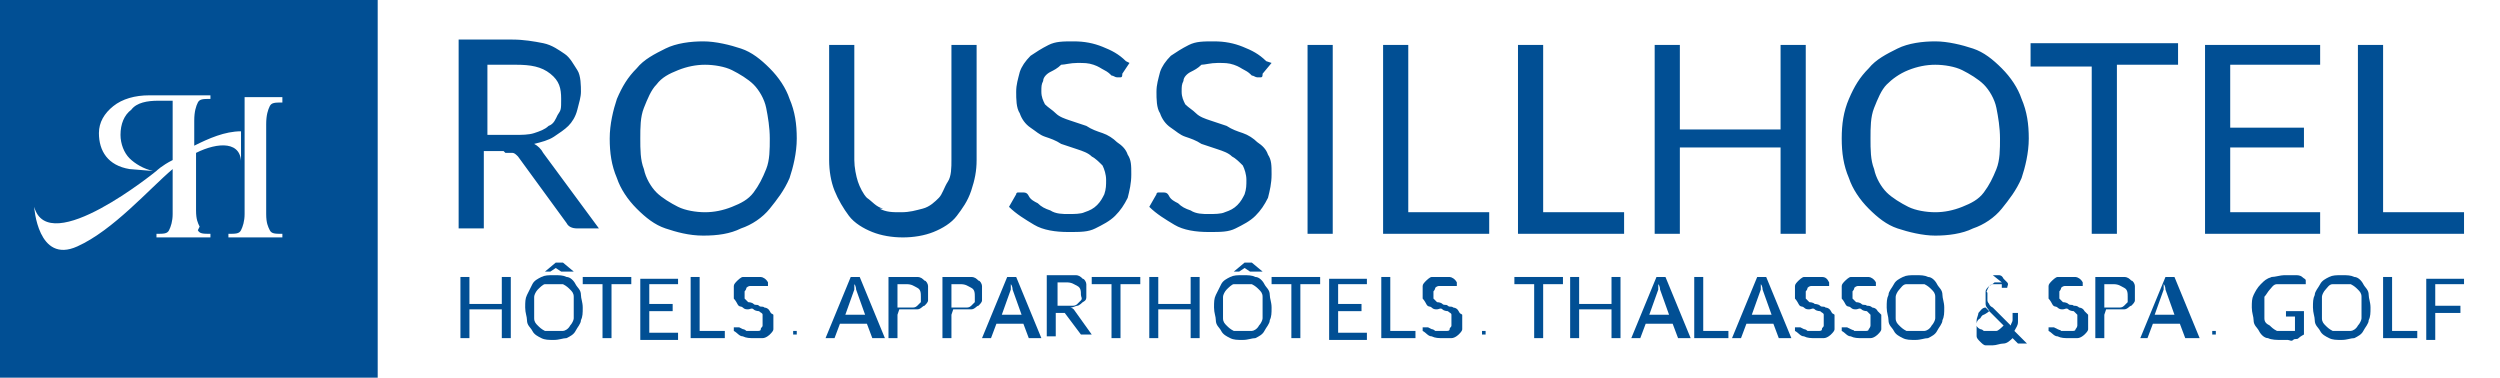 <?xml version="1.0" encoding="UTF-8"?>
<svg id="Calque_1" data-name="Calque 1" xmlns="http://www.w3.org/2000/svg" version="1.1" viewBox="0 0 139 21">
  <defs>
    <style>
      .cls-1 {
        fill: #014f94;
        stroke-width: 0px;
      }
    </style>
  </defs>
  <path class="cls-1" d="M0,0v21h21V0H0ZM11,12.8c.1.2.3.2.7.2v.2h-3v-.2c.4,0,.6,0,.7-.2.1-.2.2-.5.2-.9v-2.5c-1.3,1.1-3.3,3.4-5.3,4.3-2.2,1-2.4-2.2-2.4-2.2.8,2.9,6.8-2,6.8-2,0,0,.3-.3.9-.6v-3.3h-.8c-.6,0-1.2.1-1.5.5-.4.3-.6.8-.6,1.4,0,.5.2,1,.5,1.3.3.3.8.6,1.3.7,0,0-.2,0-1.3-.1-1.2-.2-1.7-1-1.7-2,0-.6.3-1.1.8-1.5.5-.4,1.2-.6,2-.6h3.4v.2c-.4,0-.6,0-.7.2-.1.2-.2.5-.2,1v1.4c.8-.4,1.7-.8,2.6-.8v1.9s0,0,0,0c.1-1.4-1.3-1.3-2.5-.7v3.2c0,.5.1.7.2.9ZM15.7,5.7c-.4,0-.6,0-.7.2-.1.2-.2.5-.2,1v5c0,.5.1.7.2.9.1.2.3.2.7.2v.2h-3v-.2c.4,0,.6,0,.7-.2.1-.2.2-.5.2-.9v-2.3s0-.3,0-.3h0s0-1.8,0-1.8v-2.1h2.1v.2Z"/>
  <path class="cls-1" d="M132.5,2.5h-1.4v10.5h5.9v-1.2h-4.5V2.5ZM122.6,2.5v10.5h6.4v-1.2h-5v-3.6h4.1v-1.1h-4.1v-3.5h5v-1.1h-6.4ZM112.9,2.5v1.2h3.4v9.3h1.4V3.6h3.4v-1.2h-8.2ZM111,9.4c-.2.5-.4.9-.7,1.3s-.7.6-1.2.8-1,.3-1.5.3-1.1-.1-1.5-.3-.9-.5-1.2-.8-.6-.8-.7-1.3c-.2-.5-.2-1.1-.2-1.7s0-1.2.2-1.7c.2-.5.4-1,.7-1.3s.7-.6,1.2-.8,1-.3,1.5-.3,1.1.1,1.5.3.9.5,1.2.8.6.8.7,1.3.2,1.1.2,1.7,0,1.2-.2,1.7M112.4,5.5c-.2-.6-.6-1.2-1.1-1.7-.5-.5-1-.9-1.6-1.1-.6-.2-1.4-.4-2.1-.4s-1.5.1-2.1.4-1.2.6-1.6,1.1c-.5.5-.8,1-1.1,1.7s-.4,1.4-.4,2.2.1,1.5.4,2.2c.2.6.6,1.2,1.1,1.7.5.5,1,.9,1.6,1.1.6.2,1.4.4,2.1.4s1.5-.1,2.1-.4c.6-.2,1.2-.6,1.6-1.1s.8-1,1.1-1.7c.2-.6.4-1.4.4-2.2s-.1-1.5-.4-2.2M100.4,2.5h-1.4v4.7h-5.6V2.5h-1.4v10.5h1.4v-4.8h5.6v4.8h1.4V2.5ZM85.8,2.5h-1.4v10.5h5.9v-1.2h-4.5V2.5h0ZM78.3,2.5h-1.4v10.5h5.9v-1.2h-4.5V2.5ZM74.1,2.5h-1.4v10.5h1.4V2.5ZM70.4,3.4c-.4-.4-.8-.6-1.3-.8-.5-.2-1-.3-1.6-.3s-1,0-1.4.2c-.4.2-.7.4-1,.6-.3.3-.5.6-.6.9-.1.4-.2.7-.2,1.1s0,.9.2,1.2c.1.3.3.6.6.8s.5.4.8.5c.3.1.6.2.9.4.3.1.6.2.9.3.3.1.6.2.8.4.2.1.4.3.6.5.1.2.2.5.2.8s0,.5-.1.8c-.1.2-.2.4-.4.6s-.4.3-.7.4c-.2.1-.6.1-.9.1s-.7,0-1-.2c-.3-.1-.5-.2-.7-.4-.2-.1-.4-.2-.5-.4s-.2-.2-.4-.2-.1,0-.2,0c0,0-.1,0-.1.1l-.4.7c.4.4.9.7,1.4,1s1.2.4,1.9.4,1.1,0,1.5-.2.8-.4,1.1-.7c.3-.3.5-.6.7-1,.1-.4.2-.8.2-1.3s0-.8-.2-1.1c-.1-.3-.3-.5-.6-.7-.2-.2-.5-.4-.8-.5-.3-.1-.6-.2-.9-.4-.3-.1-.6-.2-.9-.3-.3-.1-.6-.2-.8-.4s-.4-.3-.6-.5c-.1-.2-.2-.4-.2-.7s0-.4.1-.6c0-.2.2-.4.4-.5.2-.1.4-.2.6-.4.2,0,.5-.1.9-.1s.6,0,.9.1.4.2.6.3.3.2.4.3c.1,0,.2.1.3.1s.1,0,.2,0,.1-.1.1-.2l.5-.6ZM62.6,3.4c-.4-.4-.8-.6-1.3-.8-.5-.2-1-.3-1.6-.3s-1,0-1.4.2c-.4.2-.7.4-1,.6-.3.3-.5.6-.6.9-.1.4-.2.7-.2,1.1s0,.9.2,1.2c.1.3.3.6.6.8s.5.4.8.5c.3.1.6.2.9.4.3.1.6.2.9.3.3.1.6.2.8.4.2.1.4.3.6.5.1.2.2.5.2.8s0,.5-.1.8c-.1.2-.2.4-.4.6s-.4.3-.7.4c-.2.1-.6.1-.9.1s-.7,0-1-.2c-.3-.1-.5-.2-.7-.4-.2-.1-.4-.2-.5-.4s-.2-.2-.4-.2-.1,0-.2,0c0,0-.1,0-.1.1l-.4.7c.4.4.9.7,1.4,1s1.2.4,1.9.4,1.1,0,1.5-.2.8-.4,1.1-.7c.3-.3.5-.6.7-1,.1-.4.2-.8.2-1.3s0-.8-.2-1.1c-.1-.3-.3-.5-.6-.7-.2-.2-.5-.4-.8-.5-.3-.1-.6-.2-.9-.4-.3-.1-.6-.2-.9-.3-.3-.1-.6-.2-.8-.4s-.4-.3-.6-.5c-.1-.2-.2-.4-.2-.7s0-.4.1-.6c0-.2.2-.4.4-.5.2-.1.4-.2.6-.4.2,0,.5-.1.9-.1s.6,0,.9.1.4.2.6.3.3.2.4.3c.1,0,.2.1.3.1s.1,0,.2,0,.1-.1.1-.2l.4-.6ZM49.1,11.6c-.4-.1-.6-.4-.9-.6-.2-.2-.4-.6-.5-.9s-.2-.8-.2-1.2V2.5h-1.4v6.4c0,.6.1,1.2.3,1.7.2.5.5,1,.8,1.4s.8.7,1.3.9,1.1.3,1.7.3,1.2-.1,1.7-.3c.5-.2,1-.5,1.3-.9s.6-.8.8-1.4.3-1.1.3-1.7V2.5h-1.4v6.4c0,.4,0,.9-.2,1.2s-.3.7-.5.9c-.2.2-.5.5-.9.6-.4.1-.7.2-1.2.2s-.8,0-1.2-.2M42.6,9.4c-.2.5-.4.9-.7,1.3-.3.4-.7.6-1.2.8s-1,.3-1.5.3-1.1-.1-1.5-.3-.9-.5-1.2-.8-.6-.8-.7-1.3c-.2-.5-.2-1.1-.2-1.7s0-1.2.2-1.7c.2-.5.4-1,.7-1.3.3-.4.7-.6,1.2-.8s1-.3,1.5-.3,1.1.1,1.5.3.9.5,1.2.8.6.8.7,1.3.2,1.1.2,1.7,0,1.2-.2,1.7M43.9,5.5c-.2-.6-.6-1.2-1.1-1.7-.5-.5-1-.9-1.6-1.1s-1.4-.4-2.1-.4-1.5.1-2.1.4-1.2.6-1.6,1.1c-.5.5-.8,1-1.1,1.7-.2.6-.4,1.4-.4,2.2s.1,1.5.4,2.2c.2.6.6,1.2,1.1,1.7.5.5,1,.9,1.6,1.1.6.2,1.3.4,2.1.4s1.5-.1,2.1-.4c.6-.2,1.2-.6,1.6-1.1s.8-1,1.1-1.7c.2-.6.4-1.4.4-2.2s-.1-1.5-.4-2.2M27.1,3.6h1.6c.8,0,1.4.1,1.9.5s.6.8.6,1.4,0,.6-.2.9c-.1.2-.2.5-.5.6-.2.2-.5.3-.8.4-.3.1-.7.1-1.1.1h-1.5v-3.9ZM28.1,8.5c.2,0,.4,0,.4,0,.1,0,.2.1.3.2l2.7,3.7c.1.2.3.3.6.3h1.2l-3.1-4.2c-.1-.2-.3-.4-.5-.5.4-.1.8-.2,1.1-.4.3-.2.6-.4.8-.6.2-.2.4-.5.5-.9s.2-.7.2-1,0-.9-.2-1.2-.4-.7-.7-.9-.7-.5-1.2-.6c-.5-.1-1.1-.2-1.7-.2h-3v10.5h1.4v-4.3h1.1Z"/>
  <g>
    <path class="cls-1" d="M28.4,18.8h-.5v-1.6h-1.8v1.6h-.5v-3.4h.5v1.5h1.8v-1.5h.5v3.4Z"/>
    <path class="cls-1" d="M32.4,17.1c0,.3,0,.5-.1.7,0,.2-.2.4-.3.6-.1.2-.3.3-.5.4-.2,0-.4.1-.7.1s-.5,0-.7-.1-.4-.2-.5-.4c-.1-.2-.3-.3-.3-.6,0-.2-.1-.4-.1-.7s0-.5.1-.7.2-.4.3-.6c.1-.2.3-.3.5-.4s.4-.1.7-.1.5,0,.7.1c.2,0,.4.2.5.4.1.2.3.3.3.6,0,.2.1.4.1.7ZM31.9,17.1c0-.2,0-.4,0-.6s-.1-.3-.2-.4c-.1-.1-.2-.2-.4-.3-.1,0-.3,0-.5,0s-.3,0-.5,0c-.1,0-.3.2-.4.3-.1.1-.2.3-.2.4s0,.4,0,.6,0,.4,0,.6c0,.2.1.3.2.4.1.1.2.2.4.3.1,0,.3,0,.5,0s.4,0,.5,0,.3-.1.4-.3c.1-.1.2-.3.2-.4,0-.2,0-.4,0-.6ZM31.5,15.1h-.3s0,0,0,0,0,0,0,0l-.3-.2s0,0,0,0c0,0,0,0,0,0l-.3.2s0,0,0,0,0,0,0,0h-.3l.6-.5h.4l.6.5Z"/>
    <path class="cls-1" d="M35.1,15.4v.4h-1.1v3h-.5v-3h-1.1v-.4h2.7Z"/>
    <path class="cls-1" d="M37.7,15.4v.4h-1.6v1.1h1.3v.4h-1.3v1.2h1.6v.4h-2.1v-3.4h2.1Z"/>
    <path class="cls-1" d="M38.8,18.4h1.5v.4h-1.9v-3.4h.5v3Z"/>
    <path class="cls-1" d="M42.6,15.9s0,0,0,0c0,0,0,0,0,0s0,0,0,0c0,0,0,0-.1,0s-.1,0-.2,0c0,0-.2,0-.3,0s-.2,0-.3,0c0,0-.1,0-.2.1,0,0,0,.1-.1.2,0,0,0,.1,0,.2s0,.2,0,.2c0,0,.1.1.2.2,0,0,.2,0,.3.1s.2,0,.3.1.2,0,.3.1c0,0,.2,0,.3.2s.1.1.2.2c0,0,0,.2,0,.4s0,.3,0,.4-.1.2-.2.3c0,0-.2.2-.4.2-.1,0-.3,0-.5,0s-.4,0-.6-.1c-.2,0-.3-.2-.5-.3v-.2c.1,0,.2,0,.2,0s0,0,0,0c0,0,0,0,.1,0,0,0,0,0,.2.1,0,0,.1,0,.2.1,0,0,.2,0,.3,0s.2,0,.3,0,.2,0,.2-.1.1-.1.1-.2c0,0,0-.2,0-.3s0-.2,0-.3-.1-.1-.2-.2c0,0-.2,0-.3-.1s-.2,0-.3,0c-.1,0-.2,0-.3-.1s-.2,0-.3-.2c0,0-.1-.2-.2-.3,0-.1,0-.2,0-.4s0-.2,0-.3c0-.1.1-.2.2-.3,0,0,.2-.2.3-.2.1,0,.3,0,.5,0s.4,0,.5,0,.3.1.4.3v.2Z"/>
    <path class="cls-1" d="M44.1,18.5s0,0,0-.1,0,0,0,0c0,0,0,0,0,0,0,0,0,0,.1,0s0,0,.1,0,0,0,0,0c0,0,0,0,0,0,0,0,0,0,0,.1s0,0,0,.1c0,0,0,0,0,0,0,0,0,0,0,0,0,0,0,0-.1,0s0,0-.1,0c0,0,0,0,0,0,0,0,0,0,0,0,0,0,0,0,0-.1Z"/>
    <path class="cls-1" d="M49,18.8h-.4s0,0-.1,0c0,0,0,0,0,0l-.3-.8h-1.5l-.3.8s0,0,0,0c0,0,0,0-.1,0h-.4l1.4-3.4h.5l1.4,3.4ZM46.8,17.5h1.3l-.5-1.4c0,0,0-.2-.1-.3,0,0,0,.1,0,.2,0,0,0,.1,0,.1l-.5,1.4Z"/>
    <path class="cls-1" d="M49.9,17.5v1.3h-.5v-3.4h1c.2,0,.4,0,.6,0,.2,0,.3.1.4.2.1,0,.2.2.2.3,0,.1,0,.3,0,.4s0,.3,0,.4c0,.1-.1.2-.2.3-.1,0-.2.2-.4.2s-.3,0-.5,0h-.5ZM49.9,17.1h.5c.1,0,.2,0,.3,0,.1,0,.2,0,.3-.1,0,0,.1-.1.2-.2,0,0,0-.2,0-.3,0-.2,0-.4-.2-.5s-.3-.2-.6-.2h-.5v1.4Z"/>
    <path class="cls-1" d="M52.9,17.5v1.3h-.5v-3.4h1c.2,0,.4,0,.6,0,.2,0,.3.1.4.2.1,0,.2.2.2.3,0,.1,0,.3,0,.4s0,.3,0,.4c0,.1-.1.2-.2.3-.1,0-.2.2-.4.2s-.3,0-.5,0h-.5ZM52.9,17.1h.5c.1,0,.2,0,.3,0,.1,0,.2,0,.3-.1,0,0,.1-.1.2-.2,0,0,0-.2,0-.3,0-.2,0-.4-.2-.5s-.3-.2-.6-.2h-.5v1.4Z"/>
    <path class="cls-1" d="M57.7,18.8h-.4s0,0-.1,0c0,0,0,0,0,0l-.3-.8h-1.5l-.3.8s0,0,0,0c0,0,0,0-.1,0h-.4l1.4-3.4h.5l1.4,3.4ZM55.5,17.5h1.3l-.5-1.4c0,0,0-.2-.1-.3,0,0,0,.1,0,.2,0,0,0,.1,0,.1l-.5,1.4Z"/>
    <path class="cls-1" d="M58.7,17.3v1.4h-.5v-3.4h1c.2,0,.4,0,.6,0,.2,0,.3.1.4.2.1,0,.2.2.2.3,0,.1,0,.2,0,.4s0,.2,0,.3c0,.1,0,.2-.2.3,0,0-.2.2-.3.2s-.2.1-.4.1c0,0,.1,0,.2.1l1,1.4h-.4c0,0-.1,0-.2,0l-.9-1.2s0,0,0,0c0,0,0,0-.1,0h-.4ZM58.7,17h.5c.1,0,.3,0,.4,0s.2,0,.3-.1c0,0,.1-.1.2-.2s0-.2,0-.3c0-.2,0-.4-.2-.5s-.3-.2-.6-.2h-.5v1.3Z"/>
    <path class="cls-1" d="M63.4,15.4v.4h-1.1v3h-.5v-3h-1.1v-.4h2.7Z"/>
    <path class="cls-1" d="M66.7,18.8h-.5v-1.6h-1.8v1.6h-.5v-3.4h.5v1.5h1.8v-1.5h.5v3.4Z"/>
    <path class="cls-1" d="M70.7,17.1c0,.3,0,.5-.1.7,0,.2-.2.4-.3.6-.1.2-.3.3-.5.4-.2,0-.4.1-.7.1s-.5,0-.7-.1-.4-.2-.5-.4c-.1-.2-.3-.3-.3-.6,0-.2-.1-.4-.1-.7s0-.5.1-.7.2-.4.3-.6c.1-.2.3-.3.5-.4s.4-.1.7-.1.5,0,.7.1c.2,0,.4.2.5.4.1.2.3.3.3.6,0,.2.1.4.1.7ZM70.2,17.1c0-.2,0-.4,0-.6s-.1-.3-.2-.4c-.1-.1-.2-.2-.4-.3-.1,0-.3,0-.5,0s-.3,0-.5,0c-.1,0-.3.2-.4.3-.1.1-.2.3-.2.4s0,.4,0,.6,0,.4,0,.6c0,.2.1.3.2.4.1.1.2.2.4.3.1,0,.3,0,.5,0s.4,0,.5,0,.3-.1.4-.3c.1-.1.2-.3.2-.4,0-.2,0-.4,0-.6ZM69.8,15.1h-.3s0,0,0,0,0,0,0,0l-.3-.2s0,0,0,0c0,0,0,0,0,0l-.3.2s0,0,0,0,0,0,0,0h-.3l.6-.5h.4l.6.5Z"/>
    <path class="cls-1" d="M73.4,15.4v.4h-1.1v3h-.5v-3h-1.1v-.4h2.7Z"/>
    <path class="cls-1" d="M76,15.4v.4h-1.6v1.1h1.3v.4h-1.3v1.2h1.6v.4h-2.1v-3.4h2.1Z"/>
    <path class="cls-1" d="M77.2,18.4h1.5v.4h-1.9v-3.4h.5v3Z"/>
    <path class="cls-1" d="M80.9,15.9s0,0,0,0c0,0,0,0,0,0s0,0,0,0c0,0,0,0-.1,0s-.1,0-.2,0c0,0-.2,0-.3,0s-.2,0-.3,0c0,0-.1,0-.2.1,0,0,0,.1-.1.2,0,0,0,.1,0,.2s0,.2,0,.2c0,0,.1.1.2.2,0,0,.2,0,.3.1s.2,0,.3.1.2,0,.3.1c0,0,.2,0,.3.2s.1.1.2.2c0,0,0,.2,0,.4s0,.3,0,.4-.1.2-.2.3c0,0-.2.2-.4.2-.1,0-.3,0-.5,0s-.4,0-.6-.1c-.2,0-.3-.2-.5-.3v-.2c.1,0,.2,0,.2,0s0,0,0,0c0,0,0,0,.1,0,0,0,0,0,.2.1,0,0,.1,0,.2.1,0,0,.2,0,.3,0s.2,0,.3,0,.2,0,.2-.1.1-.1.1-.2c0,0,0-.2,0-.3s0-.2,0-.3-.1-.1-.2-.2c0,0-.2,0-.3-.1s-.2,0-.3,0c-.1,0-.2,0-.3-.1s-.2,0-.3-.2c0,0-.1-.2-.2-.3,0-.1,0-.2,0-.4s0-.2,0-.3c0-.1.1-.2.2-.3,0,0,.2-.2.3-.2.1,0,.3,0,.5,0s.4,0,.5,0,.3.1.4.3v.2Z"/>
    <path class="cls-1" d="M82.4,18.5s0,0,0-.1,0,0,0,0c0,0,0,0,0,0,0,0,0,0,.1,0s0,0,.1,0,0,0,0,0c0,0,0,0,0,0,0,0,0,0,0,.1s0,0,0,.1c0,0,0,0,0,0,0,0,0,0,0,0,0,0,0,0-.1,0s0,0-.1,0c0,0,0,0,0,0,0,0,0,0,0,0,0,0,0,0,0-.1Z"/>
    <path class="cls-1" d="M86.9,15.4v.4h-1.1v3h-.5v-3h-1.1v-.4h2.7Z"/>
    <path class="cls-1" d="M90.1,18.8h-.5v-1.6h-1.8v1.6h-.5v-3.4h.5v1.5h1.8v-1.5h.5v3.4Z"/>
    <path class="cls-1" d="M93.8,18.8h-.4s0,0-.1,0c0,0,0,0,0,0l-.3-.8h-1.5l-.3.8s0,0,0,0c0,0,0,0-.1,0h-.4l1.4-3.4h.5l1.4,3.4ZM91.5,17.5h1.3l-.5-1.4c0,0,0-.2-.1-.3,0,0,0,.1,0,.2,0,0,0,.1,0,.1l-.5,1.4Z"/>
    <path class="cls-1" d="M94.6,18.4h1.5v.4h-1.9v-3.4h.5v3Z"/>
    <path class="cls-1" d="M99.4,18.8h-.4s0,0-.1,0c0,0,0,0,0,0l-.3-.8h-1.5l-.3.8s0,0,0,0c0,0,0,0-.1,0h-.4l1.4-3.4h.5l1.4,3.4ZM97.2,17.5h1.3l-.5-1.4c0,0,0-.2-.1-.3,0,0,0,.1,0,.2,0,0,0,.1,0,.1l-.5,1.4Z"/>
    <path class="cls-1" d="M101.6,15.9s0,0,0,0c0,0,0,0,0,0s0,0,0,0c0,0,0,0-.1,0s-.1,0-.2,0c0,0-.2,0-.3,0s-.2,0-.3,0c0,0-.1,0-.2.1,0,0,0,.1-.1.2,0,0,0,.1,0,.2s0,.2,0,.2c0,0,.1.1.2.2,0,0,.2,0,.3.1,0,0,.2,0,.3.1s.2,0,.3.1c0,0,.2,0,.3.2s.1.1.2.2c0,0,0,.2,0,.4s0,.3,0,.4-.1.2-.2.3c0,0-.2.2-.4.2s-.3,0-.5,0-.4,0-.6-.1c-.2,0-.3-.2-.5-.3v-.2c.1,0,.2,0,.2,0s0,0,0,0c0,0,0,0,.1,0,0,0,0,0,.2.1,0,0,.1,0,.2.1,0,0,.2,0,.3,0s.2,0,.3,0,.2,0,.2-.1.1-.1.1-.2c0,0,0-.2,0-.3s0-.2,0-.3-.1-.1-.2-.2c0,0-.2,0-.3-.1s-.2,0-.3,0c-.1,0-.2,0-.3-.1s-.2,0-.3-.2c0,0-.1-.2-.2-.3,0-.1,0-.2,0-.4s0-.2,0-.3c0-.1.1-.2.2-.3,0,0,.2-.2.3-.2.1,0,.3,0,.5,0s.4,0,.5,0c.2,0,.3.1.4.3v.2Z"/>
    <path class="cls-1" d="M104.2,15.9s0,0,0,0c0,0,0,0,0,0s0,0,0,0c0,0,0,0-.1,0,0,0-.1,0-.2,0,0,0-.2,0-.3,0s-.2,0-.3,0c0,0-.1,0-.2.1,0,0,0,.1-.1.2,0,0,0,.1,0,.2s0,.2,0,.2c0,0,.1.1.2.2,0,0,.2,0,.3.1s.2,0,.3.1c.1,0,.2,0,.3.1,0,0,.2,0,.3.2,0,0,.1.1.2.2,0,0,0,.2,0,.4s0,.3,0,.4c0,.1-.1.2-.2.3,0,0-.2.2-.4.2s-.3,0-.5,0-.4,0-.6-.1c-.2,0-.3-.2-.5-.3v-.2c.1,0,.2,0,.2,0,0,0,0,0,0,0,0,0,0,0,.1,0,0,0,0,0,.2.1s.1,0,.2.1c0,0,.2,0,.3,0s.2,0,.3,0,.2,0,.2-.1c0,0,.1-.1.1-.2,0,0,0-.2,0-.3s0-.2,0-.3c0,0-.1-.1-.2-.2,0,0-.2,0-.3-.1s-.2,0-.3,0-.2,0-.3-.1-.2,0-.3-.2c0,0-.1-.2-.2-.3,0-.1,0-.2,0-.4s0-.2,0-.3c0-.1.1-.2.2-.3,0,0,.2-.2.3-.2s.3,0,.5,0,.4,0,.5,0,.3.1.4.3v.2Z"/>
    <path class="cls-1" d="M108.1,17.1c0,.3,0,.5-.1.7,0,.2-.2.4-.3.6-.1.2-.3.3-.5.4-.2,0-.4.1-.7.1s-.5,0-.7-.1-.4-.2-.5-.4c-.1-.2-.3-.3-.3-.6,0-.2-.1-.4-.1-.7s0-.5.1-.7c0-.2.2-.4.3-.6.1-.2.3-.3.5-.4s.4-.1.7-.1.5,0,.7.1c.2,0,.4.2.5.4.1.2.3.3.3.6,0,.2.1.4.1.7ZM107.6,17.1c0-.2,0-.4,0-.6s-.1-.3-.2-.4c-.1-.1-.2-.2-.4-.3-.1,0-.3,0-.5,0s-.3,0-.5,0c-.2,0-.3.2-.4.3-.1.1-.2.3-.2.4,0,.2,0,.4,0,.6s0,.4,0,.6c0,.2.1.3.2.4.1.1.2.2.4.3.1,0,.3,0,.5,0s.4,0,.5,0,.3-.1.4-.3c.1-.1.2-.3.2-.4,0-.2,0-.4,0-.6Z"/>
    <path class="cls-1" d="M110.8,15.3c.1,0,.2,0,.3,0,.1,0,.2,0,.3.2,0,0,.1.1.2.2s0,.2,0,.3h-.3c0,0,0,0,0,0,0,0,0,0,0,0,0,0,0,0,0,0,0,0,0,0,0-.1,0,0,0,0,0-.1,0,0,0,0-.1,0,0,0-.1,0-.2,0s-.2,0-.2,0c0,0-.1,0-.2.1,0,0,0,0-.1.2s0,.1,0,.2,0,.1,0,.2c0,0,0,.1,0,.2,0,0,0,.1.1.2,0,0,0,.1.2.2l1,1c0-.1.1-.2.1-.3,0-.1,0-.2,0-.4,0,0,0,0,0,0,0,0,0,0,0,0h.3c0,.2,0,.4,0,.5,0,.2-.1.3-.2.5l.7.7h-.4s0,0-.1,0c0,0,0,0,0,0l-.3-.3c-.1.1-.3.3-.5.3-.2,0-.4.1-.6.1s-.3,0-.4,0-.2-.1-.3-.2-.2-.2-.2-.3c0-.1,0-.2,0-.4s0-.2,0-.3c0,0,0-.2.2-.3,0,0,.1-.2.2-.2,0,0,.2-.1.3-.2,0-.1-.2-.2-.2-.4,0-.1,0-.2,0-.4s0-.2,0-.3c0-.1.1-.2.2-.3,0,0,.2-.1.3-.2.1,0,.2,0,.4,0ZM109.9,17.8c0,.1,0,.2,0,.3,0,0,0,.1.2.2,0,0,.1,0,.2.1,0,0,.2,0,.2,0,.2,0,.3,0,.5,0,.1,0,.3-.2.4-.3l-1-1c-.2,0-.3.2-.4.3,0,.1-.1.3-.1.4Z"/>
    <path class="cls-1" d="M115.7,15.9s0,0,0,0c0,0,0,0,0,0s0,0,0,0c0,0,0,0-.1,0,0,0-.1,0-.2,0,0,0-.2,0-.3,0s-.2,0-.3,0c0,0-.1,0-.2.1,0,0,0,.1-.1.2,0,0,0,.1,0,.2s0,.2,0,.2c0,0,.1.1.2.2,0,0,.2,0,.3.1s.2,0,.3.1c.1,0,.2,0,.3.1,0,0,.2,0,.3.2,0,0,.1.1.2.2,0,0,0,.2,0,.4s0,.3,0,.4c0,.1-.1.2-.2.3,0,0-.2.2-.4.2s-.3,0-.5,0-.4,0-.6-.1c-.2,0-.3-.2-.5-.3v-.2c.1,0,.2,0,.2,0,0,0,0,0,0,0,0,0,0,0,.1,0,0,0,0,0,.2.1s.1,0,.2.1c0,0,.2,0,.3,0s.2,0,.3,0,.2,0,.2-.1c0,0,.1-.1.1-.2,0,0,0-.2,0-.3s0-.2,0-.3c0,0-.1-.1-.2-.2,0,0-.2,0-.3-.1s-.2,0-.3,0-.2,0-.3-.1-.2,0-.3-.2c0,0-.1-.2-.2-.3,0-.1,0-.2,0-.4s0-.2,0-.3c0-.1.1-.2.2-.3,0,0,.2-.2.3-.2s.3,0,.5,0,.4,0,.5,0,.3.1.4.3v.2Z"/>
    <path class="cls-1" d="M117,17.5v1.3h-.5v-3.4h1c.2,0,.4,0,.6,0,.2,0,.3.1.4.2.1,0,.2.2.2.3s0,.3,0,.4,0,.3,0,.4c0,.1-.1.2-.2.3-.1,0-.2.2-.4.2s-.3,0-.5,0h-.5ZM117,17.1h.5c.1,0,.2,0,.3,0,.1,0,.2,0,.3-.1,0,0,.1-.1.2-.2,0,0,0-.2,0-.3,0-.2,0-.4-.2-.5s-.3-.2-.6-.2h-.5v1.4Z"/>
    <path class="cls-1" d="M121.9,18.8h-.4s0,0,0,0c0,0,0,0,0,0l-.3-.8h-1.5l-.3.8s0,0,0,0c0,0,0,0,0,0h-.4l1.4-3.4h.5l1.4,3.4ZM119.6,17.5h1.3l-.5-1.4c0,0,0-.2-.1-.3,0,0,0,.1,0,.2,0,0,0,.1,0,.1l-.5,1.4Z"/>
    <path class="cls-1" d="M123,18.5s0,0,0-.1c0,0,0,0,0,0,0,0,0,0,0,0s0,0,.1,0,0,0,.1,0c0,0,0,0,0,0,0,0,0,0,0,0s0,0,0,.1,0,0,0,.1c0,0,0,0,0,0,0,0,0,0,0,0,0,0,0,0-.1,0s0,0-.1,0c0,0,0,0,0,0,0,0,0,0,0,0,0,0,0,0,0-.1Z"/>
    <path class="cls-1" d="M126.7,18.4c0,0,.2,0,.3,0,0,0,.2,0,.2,0,0,0,.1,0,.2,0,0,0,.1,0,.2,0v-.8h-.5s0,0,0,0c0,0,0,0,0,0v-.3h1v1.3c0,0-.2.1-.3.2s-.2,0-.3.1-.2,0-.3,0c-.1,0-.3,0-.4,0-.2,0-.5,0-.7-.1-.2,0-.4-.2-.5-.4s-.3-.3-.3-.6c0-.2-.1-.4-.1-.7s0-.5.1-.7.2-.4.4-.6.3-.3.6-.4c.2,0,.5-.1.7-.1s.3,0,.4,0c.1,0,.2,0,.3,0,0,0,.2,0,.3.1s.2.1.2.2v.2c-.2,0-.2,0-.2,0s0,0,0,0c0,0,0,0-.1,0,0,0-.1,0-.2,0s-.2,0-.3,0c0,0-.2,0-.3,0-.2,0-.4,0-.5,0-.2,0-.3.2-.4.3s-.2.3-.3.4c0,.2,0,.4,0,.6s0,.4,0,.6.1.3.3.4c.1.1.2.2.4.3.2,0,.3,0,.5,0Z"/>
    <path class="cls-1" d="M131.8,17.1c0,.3,0,.5-.1.7,0,.2-.2.4-.3.6-.1.2-.3.3-.5.4-.2,0-.4.1-.7.1s-.5,0-.7-.1-.4-.2-.5-.4c-.1-.2-.3-.3-.3-.6,0-.2-.1-.4-.1-.7s0-.5.1-.7c0-.2.2-.4.3-.6.1-.2.3-.3.5-.4s.4-.1.7-.1.5,0,.7.1c.2,0,.4.2.5.4.1.2.3.3.3.6,0,.2.1.4.1.7ZM131.3,17.1c0-.2,0-.4,0-.6s-.1-.3-.2-.4c-.1-.1-.2-.2-.4-.3-.1,0-.3,0-.5,0s-.3,0-.5,0c-.2,0-.3.2-.4.3-.1.1-.2.3-.2.4,0,.2,0,.4,0,.6s0,.4,0,.6c0,.2.1.3.2.4.1.1.2.2.4.3.1,0,.3,0,.5,0s.4,0,.5,0,.3-.1.4-.3c.1-.1.2-.3.2-.4,0-.2,0-.4,0-.6Z"/>
    <path class="cls-1" d="M132.9,18.4h1.5v.4h-1.9v-3.4h.5v3Z"/>
    <path class="cls-1" d="M137,15.4v.4h-1.6v1.2h1.4v.4h-1.4v1.5h-.5v-3.4h2.1Z"/>
  </g>
</svg>